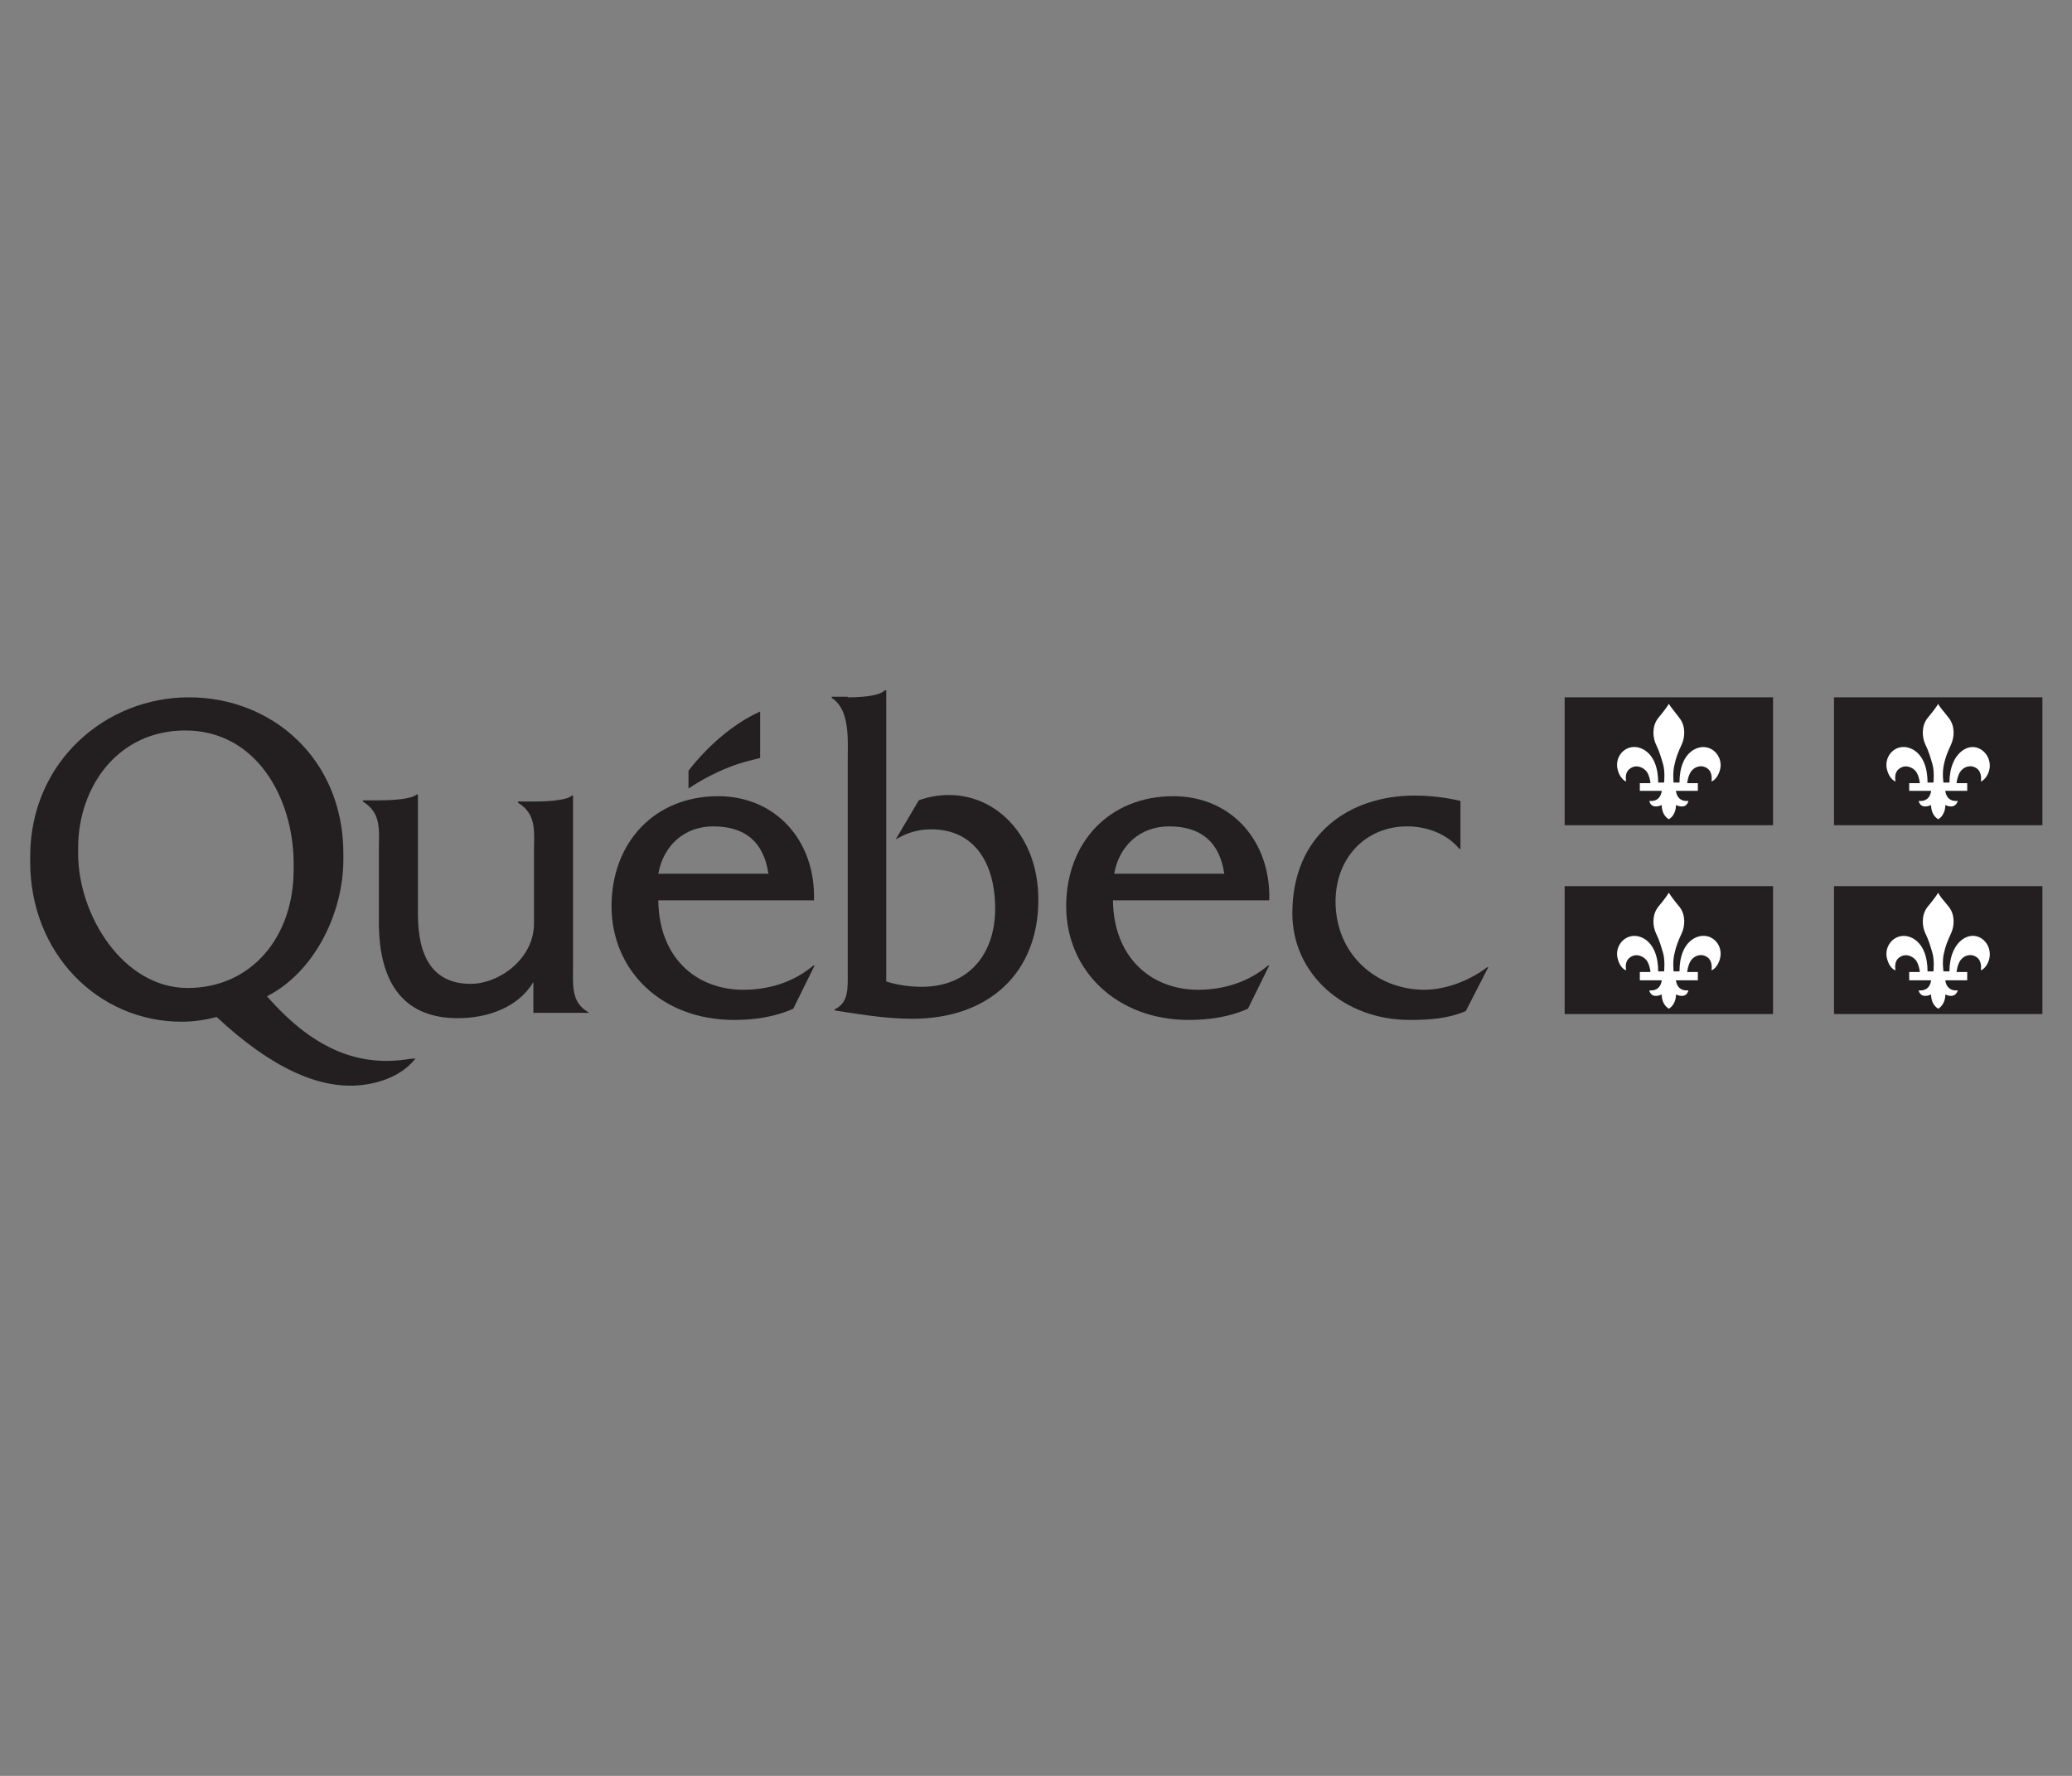 <?xml version="1.0" encoding="UTF-8"?>
<svg xmlns="http://www.w3.org/2000/svg" id="Layer_1" data-name="Layer 1" viewBox="0 0 350 300">
  <rect x="0" y="0" width="350" height="300" fill="#808080" stroke="none"/>
  <defs>
    <style>
      .cls-1 {
        fill: #fff;
      }

      .cls-1, .cls-2, .cls-3 {
        stroke-width: 0px;
      }

      .cls-2, .cls-3 {
        fill: #231f20;
      }

      .cls-3 {
        fill-rule: evenodd;
      }
    </style>
  </defs>
  <g id="TEXT">
    <g>
      <rect class="cls-1" x="267.2" y="118.2" width="29.9" height="21.1"></rect>
      <rect class="cls-1" x="312.3" y="118.2" width="29.9" height="21.1"></rect>
      <rect class="cls-1" x="267.2" y="150" width="29.9" height="21.1"></rect>
      <rect class="cls-1" x="312.3" y="150" width="29.9" height="21.1"></rect>
      <path class="cls-2" d="m96.8,162.8v-28.4h-.2c-1,.9-4.7,1-6.3,1h-2.8v.2c3.2,2,2.7,4.8,2.7,8.4v12c0,6-5.9,10.2-10.7,10.2-6.3,0-8.9-4.5-8.9-11.7v-20.3h-.2c-1,.9-4.8,1-6.4,1h-2.7v.2c3.2,2,2.7,4.8,2.7,8.4v12c0,11,4.8,16.2,13.3,16.2,5.1,0,10.2-1.8,12.8-6.1v5.2h9.3v-.1c-3-1.7-2.6-4.6-2.6-8.2"></path>
      <path class="cls-2" d="m111.2,147.6c.9-4.9,4.5-8,9.3-8,5.2,0,8.5,2.5,9.3,8h-18.6Zm26.3,4.5c.3-10-6.4-17.6-16.2-17.6-10.7,0-18,7.8-18,18.6s8.4,19.2,20.7,19.2c3.4,0,6.9-.5,10-1.9l3.6-7.3h-.2c-3.3,2.8-7.5,4.1-11.8,4.1-8.2,0-14.3-5.6-14.4-15.1h26.3Z"></path>
      <path class="cls-2" d="m143.2,117.8c1.7,0,5.2-.1,6.3-1.2h.2v49.2c1.9.6,3.9.9,6,.9,7.9,0,12.4-5.5,12.4-13.2s-3.5-13.4-10.8-13.4c-2.3,0-4.1.6-6,1.7l3.9-6.6c1.6-.6,3.4-.9,5.1-.9,8.2,0,15.1,7.1,15.1,17.7,0,12.2-8.2,20.1-21.3,20.1-4.9,0-9.6-.9-13.1-1.4v-.2c2.4-1.1,2.2-3.7,2.2-6.2v-35.8c0-3.6.4-8.6-2.7-10.6v-.2h2.7v.1Z"></path>
      <path class="cls-2" d="m188.2,147.6c.9-4.9,4.5-8,9.3-8,5.2,0,8.5,2.5,9.3,8h-18.6Zm26.2,4.5c.3-10-6.4-17.6-16.2-17.6-10.8,0-18.1,7.8-18.1,18.6s8.5,19.2,20.7,19.2c3.4,0,6.9-.5,10-1.9l3.6-7.3h-.2c-3.3,2.8-7.5,4.1-11.8,4.1-8.1,0-14.3-5.6-14.4-15.1h26.4Z"></path>
      <path class="cls-2" d="m246.7,143.4h-.2c-2.1-2.6-5.6-3.8-8.8-3.8-7,0-12.1,5.3-12.1,12.7,0,9,7,14.9,15,14.9,3.7,0,7.7-1.6,10.6-3.8h.2l-3.8,7.4c-3,1.3-6.3,1.5-9.5,1.5-11.1,0-19.8-7.8-19.8-18,0-13.4,9.7-19.9,20.6-19.9,2.6,0,5.3.3,7.8.9v8.1Z"></path>
      <path class="cls-3" d="m128.4,128v-7.8c-4.7,2.1-9.1,6.1-12.1,10v3c7.1-4.7,12.1-4.9,12.1-5.2"></path>
      <path class="cls-2" d="m31.7,166.9c-10.9,0-18.5-12.3-18.5-22.7v-1.2c.1-10.1,6.7-19.6,18.1-19.6,12,0,18.2,11.4,18.3,22.2v1.1c.1,11.5-7.1,20.2-17.9,20.2m37.4,12c-8,1.3-15.8-1.2-24-10.6,7.9-4,12.9-13.9,12.9-23.1v-1.2c-.1-15.8-12-26.2-26.1-26.2s-26.7,10.9-26.8,26.7v1.1c0,15.5,11.5,27,25.6,27,2,0,4-.3,5.9-.8,9.2,8.6,17.4,12.3,24.5,11.5,3.4-.4,6.9-1.7,9.1-4.5l-1.1.1Z"></path>
      <path class="cls-3" d="m264.3,139.4h35.2v-21.6h-35.2v21.6Zm26.2-9.2c-.4,1.3-1.2,1.8-1.4,1.8,0,0,.3-1.5-.7-2.2s-2.2-.3-2.8.6c-.5.8-.6,1.9-.6,1.9h1.8v1.3h-3.7s.1,1.9,2.1,1.7c0,0-.2,1.5-2.1.7,0,0,.1,1.6-1.2,2.4-1.3-.8-1.2-2.4-1.2-2.4-1.9.8-2.1-.7-2.1-.7,2,.2,2.1-1.7,2.1-1.7h-3.7v-1.3h1.8s-.1-1.1-.6-1.9c-.6-.8-1.8-1.3-2.8-.6-1.1.7-.7,2.2-.7,2.2-.2,0-1-.5-1.4-1.8-.8-2.6,1.7-5,4.3-3.6,1.8,1,2.5,3.2,2.5,5.6h1c0-.1.2-1.9-.2-3.2-.3-1-.6-2.1-1.2-3.3-.5-1.1-.7-3,.4-4.4,1-1.2,1.5-1.9,1.8-2.4.3.5.8,1.1,1.8,2.4,1.1,1.4.9,3.3.4,4.4-.6,1.3-1,2.3-1.2,3.3-.4,1.4-.2,3.1-.2,3.2h1c0-2.4.7-4.6,2.5-5.6,2.6-1.4,5.1,1.1,4.3,3.6"></path>
      <path class="cls-3" d="m309.8,139.4h35.2v-21.6h-35.2v21.6Zm26.2-9.2c-.4,1.3-1.2,1.8-1.4,1.8,0,0,.3-1.5-.7-2.2s-2.2-.3-2.8.6c-.5.8-.6,1.9-.6,1.9h1.8v1.3h-3.7s.1,1.9,2.1,1.7c0,0-.3,1.5-2.1.7,0,0,.1,1.6-1.2,2.4-1.3-.8-1.2-2.4-1.2-2.4-1.9.8-2.1-.7-2.1-.7,2,.2,2.1-1.7,2.1-1.7h-3.7v-1.3h1.8s-.1-1.1-.6-1.9c-.6-.8-1.8-1.3-2.8-.6-1.1.7-.7,2.2-.7,2.2-.2,0-1-.5-1.4-1.8-.8-2.6,1.7-5,4.3-3.6,1.8,1,2.5,3.2,2.5,5.6h1c0-.1.2-1.9-.2-3.2-.3-1-.6-2.1-1.2-3.3-.5-1.1-.7-3,.4-4.4,1-1.2,1.5-1.9,1.8-2.4.2.5.8,1.1,1.8,2.4,1.1,1.4.9,3.3.4,4.4-.6,1.3-1,2.3-1.2,3.3-.4,1.5-.1,3.4-.1,3.2h1c0-2.4.8-4.6,2.5-5.6,2.4-1.4,4.9,1.1,4.2,3.6"></path>
      <path class="cls-3" d="m264.3,171.3h35.2v-21.6h-35.2v21.6Zm26.2-9.2c-.4,1.3-1.2,1.8-1.4,1.8,0,0,.3-1.5-.7-2.2s-2.2-.3-2.8.6c-.5.8-.6,1.9-.6,1.9h1.8v1.4h-3.7s.1,1.9,2.1,1.7c0,0-.2,1.5-2.1.7,0,0,.1,1.6-1.2,2.4-1.3-.8-1.2-2.4-1.2-2.4-1.9.8-2.1-.7-2.1-.7,2,.2,2.1-1.7,2.1-1.7h-3.7v-1.4h1.8s-.1-1.1-.6-1.9c-.6-.8-1.8-1.3-2.8-.6-1.1.7-.7,2.2-.7,2.2-.2,0-1-.4-1.4-1.8-.8-2.5,1.7-5,4.3-3.6,1.8,1,2.5,3.2,2.5,5.6h1c0-.1.2-1.9-.2-3.2-.3-1-.6-2.1-1.2-3.3-.5-1.1-.7-3,.4-4.4,1-1.2,1.5-1.9,1.8-2.4.3.5.8,1.2,1.8,2.4,1.1,1.4.9,3.3.4,4.4-.6,1.3-1,2.3-1.2,3.3-.4,1.3-.2,3.1-.2,3.2h1c0-2.4.7-4.6,2.5-5.6,2.6-1.4,5.1,1,4.3,3.6"></path>
      <path class="cls-3" d="m309.8,171.3h35.2v-21.6h-35.2v21.6Zm26.2-9.2c-.4,1.3-1.2,1.8-1.4,1.8,0,0,.3-1.5-.7-2.2s-2.2-.3-2.8.6c-.5.8-.6,1.9-.6,1.9h1.8v1.4h-3.7s.1,1.9,2.1,1.7c0,0-.3,1.5-2.1.7,0,0,.1,1.6-1.2,2.4-1.3-.8-1.2-2.4-1.2-2.4-1.9.8-2.1-.7-2.1-.7,2,.2,2.1-1.7,2.1-1.7h-3.7v-1.4h1.8s-.1-1.1-.6-1.9c-.6-.8-1.8-1.3-2.8-.6-1.1.7-.7,2.2-.7,2.2-.2,0-1-.4-1.4-1.8-.8-2.5,1.7-5,4.3-3.6,1.8,1,2.5,3.2,2.5,5.6h1c0-.1.2-1.9-.2-3.2-.3-1-.6-2.1-1.2-3.3-.5-1.1-.7-3,.4-4.4,1-1.2,1.5-1.9,1.8-2.4.2.5.8,1.2,1.8,2.4,1.1,1.4.9,3.3.4,4.4-.6,1.3-1,2.3-1.2,3.3-.4,1.4-.1,3.4-.1,3.2h1c0-2.4.8-4.6,2.5-5.6,2.4-1.4,4.9,1,4.2,3.6"></path>
    </g>
  </g>
</svg>
